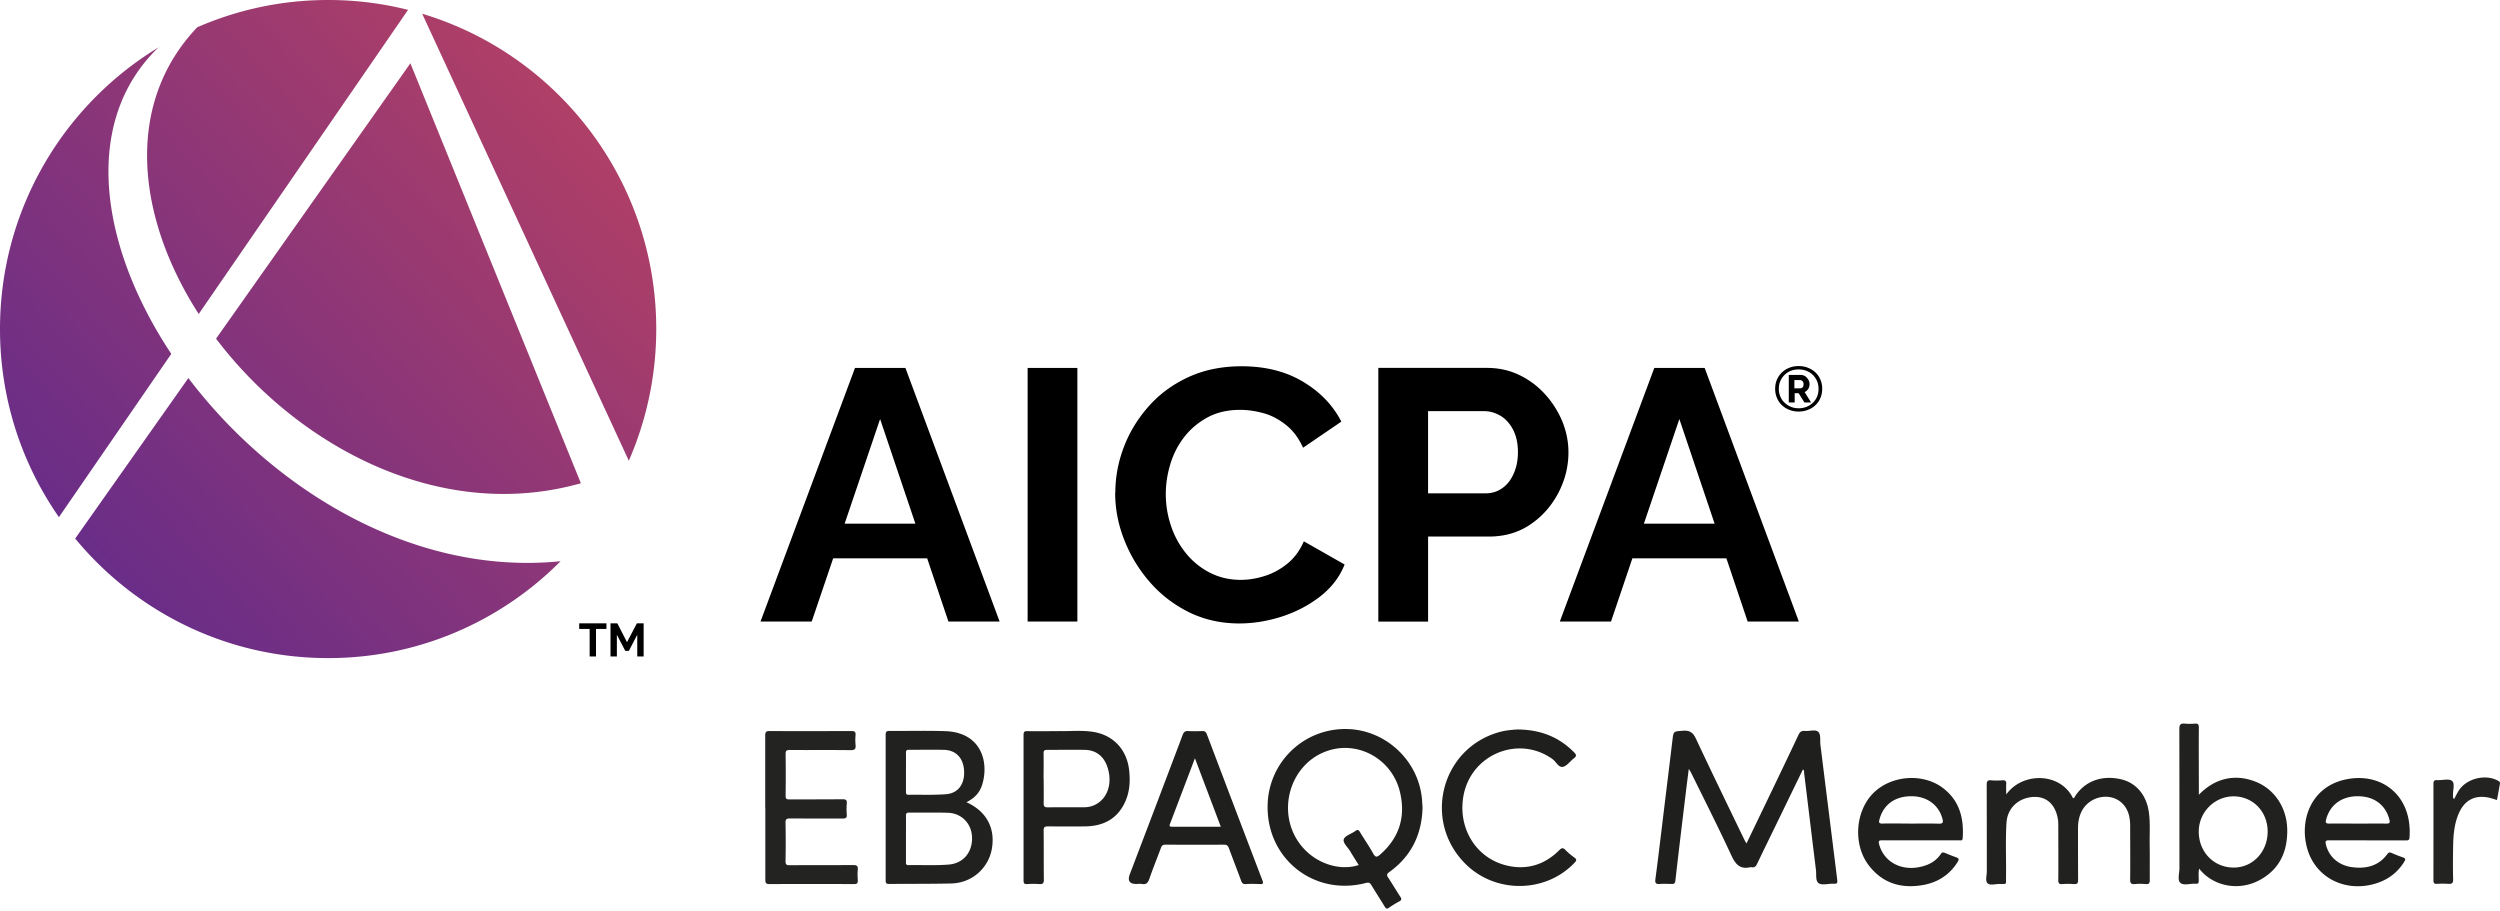 <svg xmlns="http://www.w3.org/2000/svg" width="140" height="51" fill="none" viewBox="0 0 140 51">
  <g clip-path="url(#a)">
    <path fill="url(#b)" d="M4.209 30.156c3.37 4.09 8.467 6.698 14.169 6.698 5.085 0 9.689-2.078 13.016-5.426-8.277.839-16.138-4.041-20.845-10.257L4.209 30.161v-.005Zm7.893-11.188c4.566 6.027 12.54 10.328 20.428 8.093L22.982 3.544 12.097 18.968h.005ZM0 18.427c0 3.917 1.223 7.547 3.3 10.533l6.292-9.143c-4.014-6.043-5.031-12.989-.736-17.144.065-.038.124-.081.189-.119C3.635 5.756 0 11.67 0 18.427Zm35.214 7.374a18.438 18.438 0 0 0 1.536-7.379c0-8.331-5.529-15.381-13.108-17.653l11.572 25.032ZM10.528 1.764c.173-.081.346-.157.519-.238-4.128 4.339-3.37 10.695.081 16.057L22.852.552c-1.434-.362-2.932-.552-4.474-.552-2.808 0-5.464.633-7.85 1.764Z"/>
    <path fill="#000" d="M100.723 23.047c-.189 0-.368-.033-.524-.097-.163-.065-.298-.151-.417-.265a1.174 1.174 0 0 1-.276-.406c-.065-.157-.097-.325-.097-.509 0-.184.032-.352.097-.503.065-.157.157-.287.276-.406.119-.114.254-.2.417-.265.162-.065.335-.097.524-.097.19 0 .363.032.525.097.162.065.303.151.422.265.119.114.211.249.276.406.065.157.097.325.097.503 0 .179-.032.352-.097.509a1.176 1.176 0 0 1-.276.406 1.218 1.218 0 0 1-.422.265c-.162.065-.335.097-.525.097Zm0-.184c.211 0 .401-.049.568-.141.168-.092.303-.222.401-.384.097-.162.146-.352.146-.563 0-.151-.027-.292-.081-.427a1.09 1.09 0 0 0-.233-.346 1.014 1.014 0 0 0-.357-.233c-.135-.054-.287-.081-.444-.081-.157 0-.308.027-.443.081a1.018 1.018 0 0 0-.352.233 1.084 1.084 0 0 0-.233.346c-.054.13-.081.271-.081.422 0 .151.027.298.081.427.054.135.13.249.233.346.103.097.216.178.352.233.135.059.281.086.443.086Zm-.562-1.866h.681c.098 0 .179.027.255.076a.676.676 0 0 1 .173.195c.043.081.065.162.065.243a.519.519 0 0 1-.033.184.422.422 0 0 1-.097.157c-.043.043-.092.081-.146.103l.362.584h-.373l-.325-.519h-.221v.519h-.33v-1.547l-.011.005Zm.654.747c.06 0 .103-.022.136-.059.032-.043.048-.097.048-.168 0-.076-.021-.135-.059-.173a.198.198 0 0 0-.141-.059h-.314v.46h.33Zm-52.941-1.141h2.829l5.275 14.201h-2.867l-1.19-3.538h-5.264l-1.201 3.538h-2.867l5.291-14.201h-.005Zm3.387 8.721-1.975-5.859-1.986 5.859h3.96Zm9.072-8.721h-2.786v14.201h2.786V20.602Zm2.126 6.984c0-.866.157-1.715.476-2.548.314-.833.779-1.591 1.385-2.278s1.347-1.234 2.224-1.639c.876-.406 1.872-.611 2.992-.611 1.32 0 2.462.287 3.425.86.963.574 1.683 1.32 2.153 2.24l-2.142 1.461c-.243-.536-.557-.958-.952-1.271-.395-.314-.806-.536-1.255-.66-.444-.124-.882-.189-1.315-.189-.698 0-1.309.141-1.829.422-.519.281-.952.649-1.304 1.098-.352.455-.611.963-.779 1.52-.168.557-.254 1.12-.254 1.677 0 .627.103 1.228.303 1.812.2.584.487 1.093.86 1.542.368.444.817.801 1.331 1.06.519.26 1.087.39 1.704.39.444 0 .893-.076 1.353-.222.46-.146.882-.379 1.271-.698.39-.319.693-.736.909-1.239l2.283 1.298c-.281.709-.747 1.309-1.385 1.802-.638.492-1.358.866-2.153 1.12-.795.254-1.585.379-2.364.379-1.022 0-1.958-.211-2.808-.627-.849-.422-1.58-.979-2.191-1.683a7.969 7.969 0 0 1-1.434-2.359c-.346-.871-.514-1.758-.514-2.651m14.737 7.212V20.602h6.081c.66 0 1.266.135 1.818.4.552.265 1.033.628 1.444 1.082.411.454.73.963.963 1.52.227.563.341 1.136.341 1.72 0 .801-.189 1.558-.568 2.283-.379.72-.893 1.309-1.558 1.758-.66.454-1.439.682-2.342.682h-3.392v4.761h-2.786v-.005Zm2.792-7.179h3.23c.335 0 .638-.092.909-.281.271-.184.487-.454.644-.811.162-.352.243-.757.243-1.212 0-.492-.092-.914-.271-1.26-.184-.346-.416-.606-.709-.779-.292-.173-.601-.26-.941-.26h-3.111v4.598l.005.005Zm12.654-7.022h2.829l5.274 14.201h-2.867l-1.19-3.538H91.413l-1.196 3.538h-2.867l5.291-14.201h-.011Zm3.387 8.721-1.975-5.859-1.986 5.859h3.96Zm-62.058 5.897h-.584v1.542h-.357v-1.542h-.584v-.314h1.526v.314Zm1.726 1.542v-1.217l-.471.903h-.2l-.471-.903v1.217h-.357v-1.856h.384l.541 1.055.552-1.055h.379v1.856h-.357Z"/>
    <path fill="#1F201D" fill-rule="evenodd" d="M100.961 43.096c-.351.72-.698 1.434-1.044 2.148-.508 1.05-1.022 2.094-1.526 3.143-.065.141-.146.206-.303.178-.027 0-.054-.005-.081 0-.563.13-.817-.162-1.044-.649-.725-1.563-1.504-3.105-2.267-4.653-.027-.054-.059-.097-.124-.205-.065.519-.124.974-.178 1.428-.195 1.612-.39 3.224-.574 4.837-.016.157-.081.184-.216.179-.222-.005-.438-.016-.66 0-.206.016-.271-.043-.243-.26.124-.92.233-1.845.346-2.77.2-1.661.406-3.327.606-4.994.065-.546.054-.514.601-.557.395-.027.568.119.73.471.893 1.904 1.812 3.792 2.727 5.686.022.043.054.086.092.157.395-.822.784-1.628 1.169-2.429.584-1.217 1.169-2.429 1.742-3.652.082-.168.173-.238.357-.222.255.027.574-.097.742.043.167.146.102.476.129.725.309 2.489.623 4.983.931 7.471.038.319.038.325-.276.319-.26 0-.59.103-.768-.043-.168-.135-.103-.476-.135-.725-.222-1.802-.439-3.608-.66-5.41-.011-.076.016-.162-.076-.233l.005.016Zm-21.299 2.137c-.038 1.493-.627 2.716-1.856 3.598-.151.108-.162.178-.065.319.233.352.444.714.676 1.066.081.119.081.189-.054.26a5.721 5.721 0 0 0-.579.357c-.119.086-.173.049-.243-.065-.243-.406-.503-.801-.747-1.206-.076-.124-.135-.157-.292-.119-2.932.774-5.626-1.385-5.513-4.425a4.341 4.341 0 0 1 4.301-4.193c2.272-.027 4.214 1.78 4.35 4.052.005.114.016.227.022.346v.011Zm-3.571 3.214c-.157-.254-.319-.503-.471-.763-.135-.233-.433-.481-.368-.687.065-.2.427-.298.644-.46.146-.108.2-.049.276.081.238.4.508.779.73 1.185.13.233.222.195.384.054 1.077-.941 1.439-2.121 1.115-3.49-.417-1.791-2.224-2.857-3.933-2.359-2.278.665-3.105 3.619-1.52 5.442.801.925 2.099 1.336 3.149.99l-.005.005Z" clip-rule="evenodd"/>
    <path fill="#21221F" fill-rule="evenodd" d="M54.121 44.925c1.136.509 1.634 1.472 1.417 2.64-.206 1.082-1.131 1.883-2.267 1.91-1.158.027-2.321.016-3.479.027-.151 0-.195-.043-.195-.195V41.138c0-.162.049-.205.211-.205 1.039.005 2.072-.022 3.111.011 2.007.059 2.478 1.688 2.088 2.986-.135.449-.433.774-.882.99l-.005.005Zm-3.387 2.045v1.293c0 .097-.011.189.141.184.757-.016 1.509.032 2.267-.033.801-.07 1.309-.676 1.293-1.509-.016-.779-.579-1.369-1.363-1.39-.72-.022-1.439 0-2.159-.011-.162 0-.184.065-.179.2.005.422 0 .844 0 1.266Zm0-3.733v1.109c0 .097.011.162.141.162.703-.011 1.407.022 2.104-.033.665-.049 1.039-.557 1.012-1.271-.027-.736-.438-1.19-1.12-1.212-.66-.016-1.32 0-1.975-.005-.13 0-.162.043-.162.168.005.362 0 .72 0 1.082Zm61.614 1.255c.915-1.277 3.041-1.239 3.739.206.092 0 .097-.087.135-.135.546-.822 1.488-1.169 2.548-.925.855.195 1.439.887 1.569 1.867.081.611.032 1.228.043 1.839.011.638 0 1.282.006 1.926 0 .178-.033.254-.228.238-.2-.016-.405-.022-.606 0-.232.022-.27-.076-.265-.281.011-.985 0-1.969 0-2.954 0-.438-.07-.86-.368-1.206-.654-.757-1.953-.519-2.38.433-.13.287-.173.584-.173.898 0 .958 0 1.915.005 2.873 0 .184-.043.249-.232.238a4.487 4.487 0 0 0-.66 0c-.173.011-.217-.049-.217-.222.011-1.017 0-2.04 0-3.057 0-.103 0-.211-.016-.314-.119-.828-.611-1.309-1.331-1.288-.849.022-1.504.606-1.553 1.444-.064 1.017-.01 2.034-.027 3.057-.005.438.06.373-.373.373-.227 0-.519.097-.66-.038-.141-.135-.043-.433-.043-.655 0-1.618 0-3.235-.006-4.847 0-.2.038-.287.255-.265.211.022.422.016.633 0 .167-.011.216.054.205.211-.011.173 0 .352 0 .584Zm10.782.022c.893-.936 2.029-1.196 3.176-.741 1.082.422 1.769 1.482 1.78 2.71.011 1.196-.417 2.164-1.488 2.77-1.174.671-2.651.406-3.446-.611-.049.238-.022.46-.022.676 0 .141-.043.184-.178.173-.292-.027-.671.124-.86-.059-.163-.157-.044-.536-.044-.811 0-2.602 0-5.199-.005-7.801 0-.249.076-.319.308-.297.184.016.368.016.552 0 .184-.016.233.043.233.233-.011 1.158 0 2.321 0 3.479v.276l-.006.005Zm3.858 2.056c0-1.12-.817-1.964-1.894-1.975-1.082-.005-1.969.893-1.964 1.986.006 1.141.855 2.007 1.964 2.002 1.066 0 1.894-.887 1.894-2.013Z" clip-rule="evenodd"/>
    <path fill="#1F201D" fill-rule="evenodd" d="M63.632 49.502c-.379 0-.499-.182-.362-.546.99-2.602 1.98-5.199 2.959-7.801.065-.168.141-.227.319-.216.254.016.509.011.763 0 .141-.005.216.032.271.173a2538.782 2538.782 0 0 0 3.116 8.196c.07.179.016.206-.146.2-.265-.011-.525-.016-.79 0-.151.011-.211-.054-.26-.189-.222-.606-.46-1.212-.682-1.818-.054-.141-.119-.2-.281-.2-1.087.011-2.18.005-3.268 0-.151 0-.211.049-.26.184-.211.573-.444 1.141-.644 1.72-.076.222-.173.346-.422.298-.103-.022-.211 0-.314 0Zm4.734-3.203c-.487-1.288-.958-2.532-1.45-3.836-.481 1.266-.936 2.472-1.396 3.673-.054.135-.005.162.124.162h2.721Z" clip-rule="evenodd"/>
    <path fill="#232421" fill-rule="evenodd" d="M42.852 45.228v-4.03c0-.206.049-.265.26-.26 1.52.011 3.04.005 4.561 0 .173 0 .254.033.238.227a3.139 3.139 0 0 0 0 .552c.022.216-.033.292-.276.292-1.131-.016-2.267 0-3.397-.011-.195 0-.249.043-.243.243a82.368 82.368 0 0 1 0 2.321c0 .162.043.206.206.206.99-.005 1.986 0 2.975-.011.2 0 .265.054.243.249a3.783 3.783 0 0 0 0 .606c.016.195-.065.227-.238.227-.974-.005-1.948 0-2.927-.005-.195 0-.271.027-.265.249a46.465 46.465 0 0 1 0 2.132c0 .206.059.243.249.238 1.179-.011 2.353 0 3.533-.011.2 0 .287.043.265.26-.022.189-.011.384 0 .579.011.162-.027.233-.211.227a694.763 694.763 0 0 0-4.745 0c-.2 0-.222-.081-.222-.249V45.228h-.005Z" clip-rule="evenodd"/>
    <path fill="#1F201D" fill-rule="evenodd" d="M59.321 40.938c.519.022 1.163-.049 1.802.033 1.185.151 1.98.974 2.11 2.169.076.687.016 1.353-.325 1.964-.465.839-1.228 1.163-2.148 1.174-.693.011-1.39.005-2.083 0-.184 0-.238.054-.233.238.011.914 0 1.829.011 2.743 0 .195-.049.265-.249.249a4.833 4.833 0 0 0-.687 0c-.168.011-.2-.054-.2-.211v-8.142c0-.184.06-.216.227-.211.552.011 1.109 0 1.78 0l-.005-.005Zm-.876 2.667c0 .454.011.914 0 1.369 0 .178.038.238.227.238.676-.011 1.353 0 2.029-.005.114 0 .227-.011.341-.038.763-.184 1.206-.947 1.066-1.834-.135-.849-.617-1.331-1.363-1.342-.703-.011-1.407 0-2.11 0-.151 0-.195.043-.195.195.011.476 0 .947 0 1.423l.005-.005Zm26.612-2.753c1.234.022 2.256.427 3.095 1.282.124.124.151.206-.005.325-.211.157-.384.422-.611.481-.254.065-.39-.281-.59-.427-1.888-1.363-4.55-.287-4.988 2.029-.346 1.85.725 3.565 2.494 3.944 1.104.238 2.067-.081 2.862-.871.135-.135.211-.157.352-.016.151.157.325.298.503.427.141.103.119.168.011.281-1.618 1.715-4.436 1.748-6.119.065-2.386-2.38-1.38-6.411 1.839-7.358.4-.119.806-.151 1.169-.168l-.011.005Zm22.484 6.205h-2.137c-.184 0-.222.033-.173.222.254.958 1.19 1.493 2.256 1.277.492-.097.914-.308 1.201-.736.065-.097.124-.097.222-.059.211.087.422.173.638.249.173.059.157.135.076.265-.444.709-1.093 1.131-1.91 1.282-1.217.222-2.272-.076-3.051-1.082-.904-1.163-.779-3.046.249-4.068 1.011-1.001 2.797-1.131 3.916-.26.915.709 1.158 1.693 1.082 2.792-.01.162-.119.119-.205.119h-2.164Zm-.536-.936c.52 0 1.034-.011 1.553.005.249.011.276-.076.216-.287-.216-.774-.871-1.25-1.736-1.25-.925 0-1.564.471-1.786 1.293-.048.178-.032.243.174.238.524-.016 1.055 0 1.579 0Zm25.557.936c-.714 0-1.423.005-2.137 0-.189 0-.216.049-.178.222.162.687.698 1.179 1.466 1.282.784.103 1.488-.059 1.985-.741.071-.097.125-.097.217-.06.211.087.422.179.638.249.162.054.168.119.081.254-.443.714-1.093 1.12-1.899 1.293-1.514.319-2.948-.422-3.457-1.812-.579-1.596.022-3.646 2.056-4.09 2.029-.444 3.771.898 3.598 3.251-.011.178-.125.157-.238.157h-2.137l.005-.005Zm-.546-.936c.546 0 1.087-.005 1.628 0 .179 0 .2-.049.163-.216-.206-.817-.839-1.304-1.737-1.315-.92-.016-1.591.476-1.807 1.298-.043.162-.027.238.173.233.525-.011 1.05 0 1.58 0Z" clip-rule="evenodd"/>
    <path fill="#232421" fill-rule="evenodd" d="M137.43 44.752c.081-.157.157-.308.244-.454.432-.709 1.531-.979 2.239-.563.071.043.098.087.082.168l-.163.898c-.167-.049-.314-.103-.465-.135-.774-.157-1.336.135-1.661.855-.27.601-.319 1.239-.33 1.877-.011.617-.016 1.228 0 1.845.006.216-.07.265-.265.254a4.128 4.128 0 0 0-.633 0c-.168.011-.206-.054-.206-.211 0-1.791.006-3.587 0-5.378 0-.173.044-.233.222-.222.282.016.644-.097.817.043.184.146.038.525.06.801 0 .065-.027.141.054.211l.005.011Z" clip-rule="evenodd"/>
  </g>
  <defs>
    <linearGradient id="b" x1="4.831" x2="31.924" y1="30.864" y2="5.984" gradientUnits="userSpaceOnUse">
      <stop stop-color="#692D88"/>
      <stop offset="1" stop-color="#AF3F67"/>
    </linearGradient>
    <clipPath id="a">
      <path fill="#fff" d="M0 0h140v50.886H0z"/>
    </clipPath>
  </defs>
</svg>
